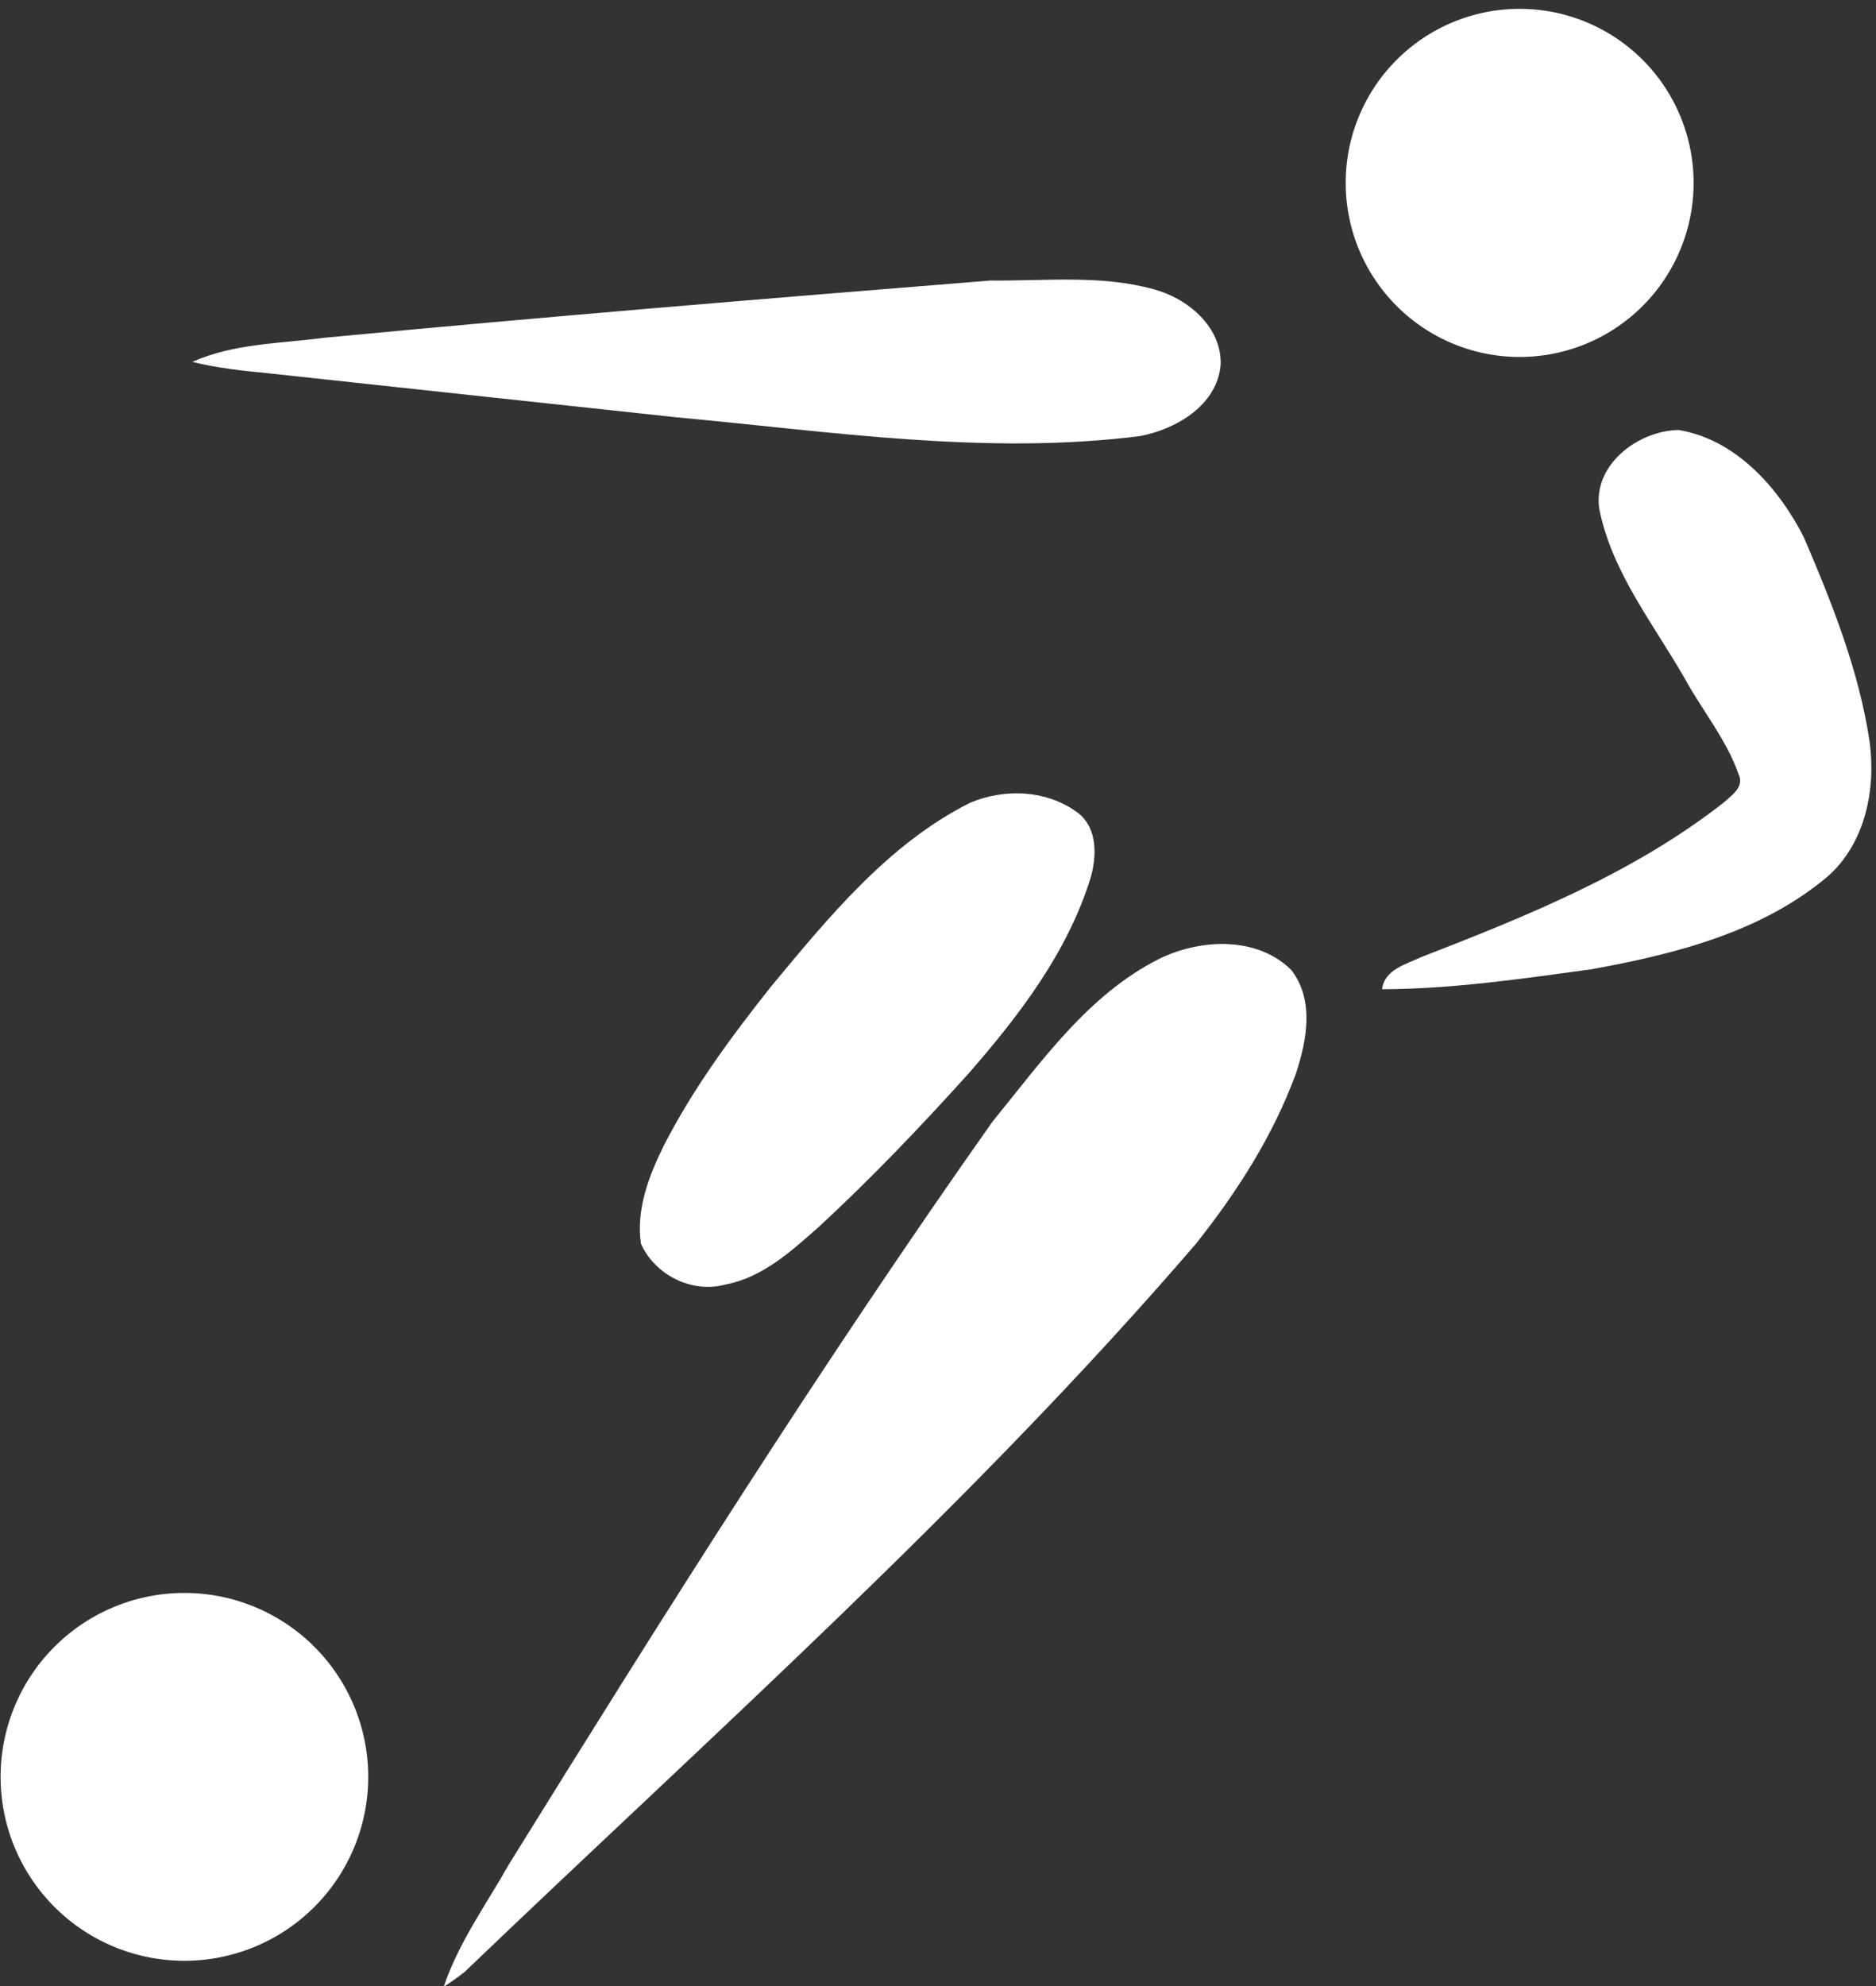 <?xml version="1.0" encoding="UTF-8" standalone="no"?><svg xmlns="http://www.w3.org/2000/svg" xmlns:xlink="http://www.w3.org/1999/xlink" fill="#ffffff" height="247.8" preserveAspectRatio="xMidYMid meet" version="1" viewBox="31.4 27.4 234.2 247.8" width="234.2" zoomAndPan="magnify"><rect x="31.4" y="27.4" width="234.2" height="247.8" fill="#333333" stroke="none"/><g id="change1_5" stroke-linejoin="round" stroke-width="1.2"><path d="m77.369 249.09a22.947 22.947 0 1 1 -45.894 0 22.947 22.947 0 1 1 45.894 0z" fill="inherit"/><path d="m242.83 50.221a21.716 21.716 0 1 1 -43.432 0 21.716 21.716 0 1 1 43.432 0z" fill="inherit"/></g><g id="change1_1"><path d="m71.953 69.535c27.678-2.636 55.391-4.91 83.105-7.135 6.78 0.074 13.752-0.743 20.374 1.089 4.233 1.133 8.534 4.706 8.352 9.44-0.432 5.027-5.546 8.018-10.052 8.879-19.269 2.433-38.595-0.569-57.783-2.332-16.993-1.818-33.983-3.668-50.975-5.495-3.207-0.323-6.427-0.639-9.559-1.43 5.154-2.31 11.009-2.29 16.539-3.017z" fill="inherit"/></g><g id="change1_2"><path d="m231.06 90.93c-0.856-5.551 4.852-9.794 9.893-9.884 7.145 1.182 12.482 7.193 15.632 13.372 3.521 8.215 6.886 16.623 8.216 25.514 0.806 5.935-0.531 12.592-5.139 16.738-8.295 7.053-19.179 9.773-29.652 11.673-8.647 1.171-17.329 2.46-26.07 2.476 0.291-2.467 3.008-3.107 4.897-4.011 13.166-5.106 26.498-10.477 37.718-19.252 0.962-0.873 2.629-1.955 1.915-3.496-1.496-4.308-4.474-7.899-6.664-11.864-3.927-6.885-9.151-13.329-10.747-21.266z" fill="inherit"/></g><g id="change1_3"><path d="m152.46 127.58c4.382-1.878 9.817-1.628 13.656 1.351 2.289 1.908 2.192 5.252 1.469 7.881-2.859 9.345-8.923 17.252-15.263 24.518-6 6.651-12.193 13.14-18.78 19.214-3.404 2.996-6.97 6.253-11.582 7.125-4.172 1.134-8.784-1.185-10.545-5.087-0.629-4.291 1.002-8.507 2.871-12.286 3.631-7.082 8.385-13.524 13.317-19.744 7.189-8.652 14.633-17.823 24.858-22.972z" fill="inherit"/></g><g id="change1_4"><path d="m176.13 147.08c5.091-2.491 12.1-2.858 16.402 1.338 2.915 3.687 1.974 8.768 0.61 12.885-2.845 7.777-7.385 14.848-12.524 21.298-28.036 32.557-60.26 61.102-91.229 90.772-0.804 0.633-1.637 1.229-2.499 1.787 1.856-5.462 5.291-10.165 8.099-15.15 19.436-31.323 39.097-62.539 60.368-92.657 6.111-7.474 11.921-15.82 20.773-20.273z" fill="inherit"/></g><path d="m176.13 147.08c5.091-2.491 12.1-2.858 16.402 1.338 2.915 3.687 1.974 8.768 0.61 12.885-2.845 7.777-7.385 14.848-12.524 21.298-28.036 32.557-60.26 61.102-91.229 90.772-0.804 0.633-1.637 1.229-2.499 1.787 1.856-5.462 5.291-10.165 8.099-15.15 19.436-31.323 39.097-62.539 60.368-92.657 6.111-7.474 11.921-15.82 20.773-20.273z" fill="none" stroke="#ffffff" stroke-miterlimit="10" stroke-width="0.1"/></svg>